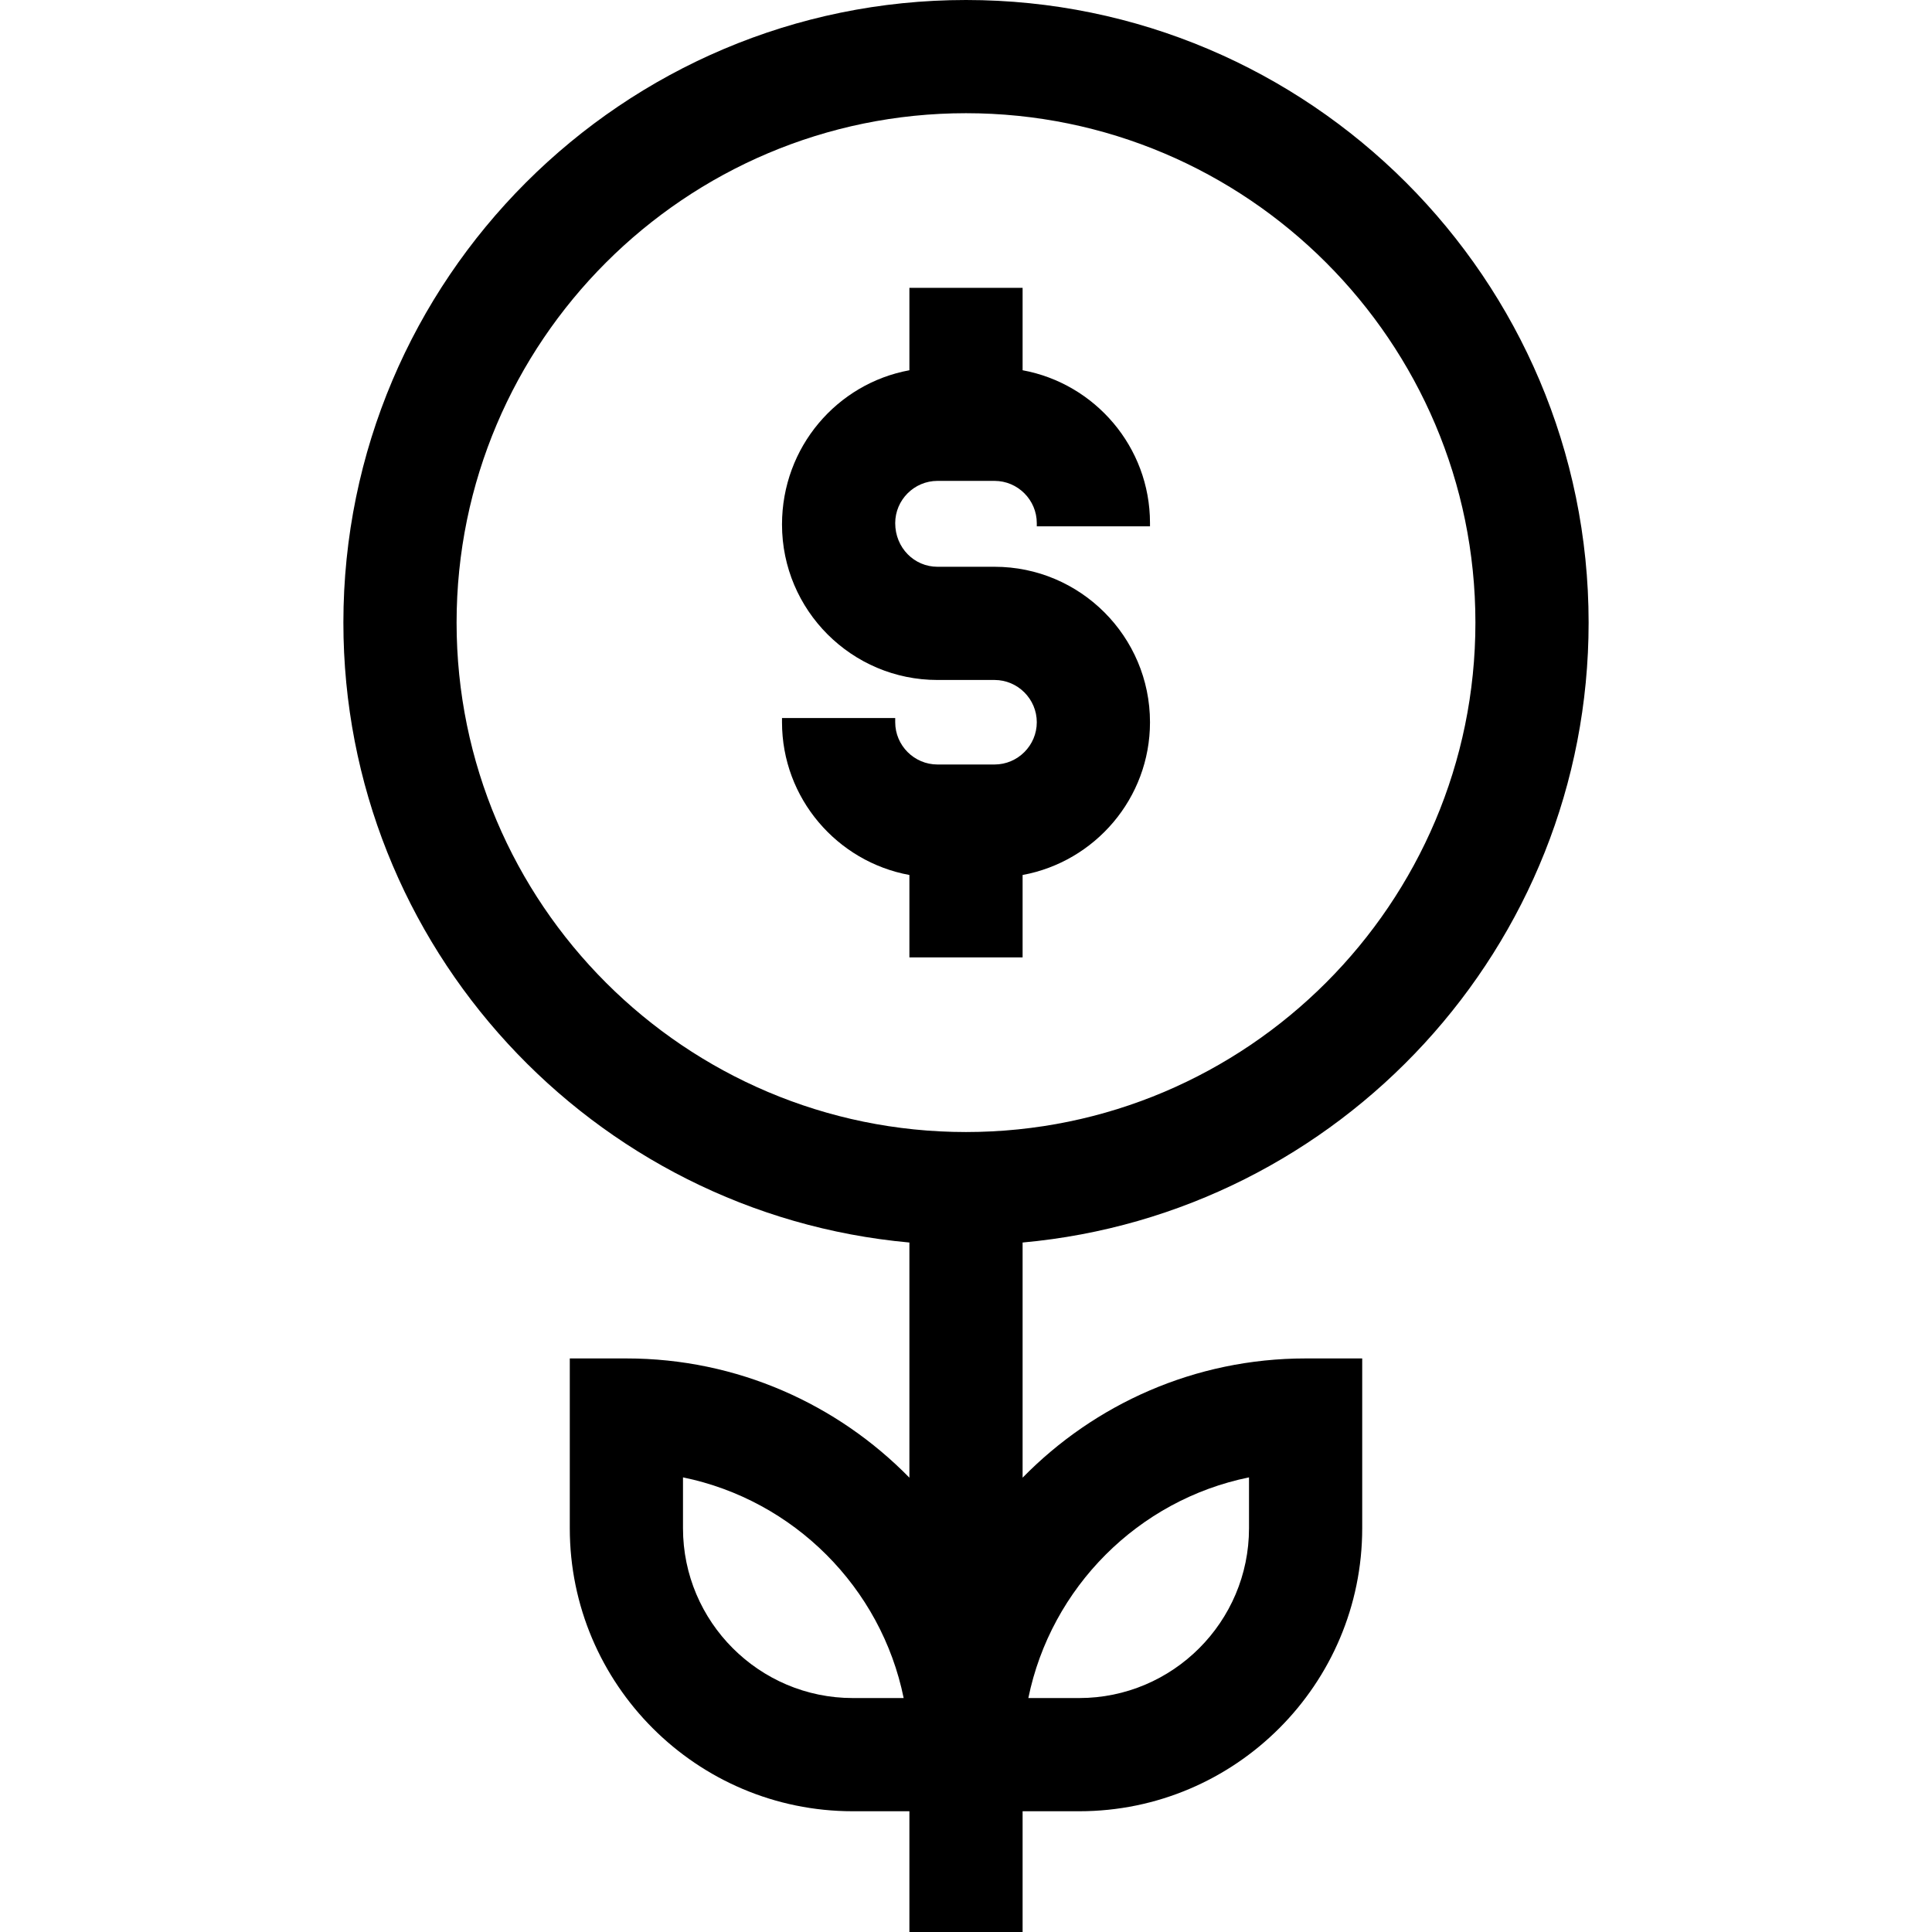 <svg xmlns="http://www.w3.org/2000/svg" id="Layer_1" width="128" height="128" viewBox="0 0 128 128"><path d="m76.19,34.86v-.21c0-5.04-3.65-9.24-8.44-10.12v-5.46h-7.5v5.46c-4.79.88-8.44,5.09-8.44,10.22,0,5.68,4.62,10.3,10.3,10.3h3.78c1.54,0,2.8,1.26,2.8,2.8s-1.26,2.8-2.8,2.8h-3.78c-1.54,0-2.8-1.26-2.8-2.8v-.28h-7.5v.28c0,5.04,3.65,9.24,8.44,10.12v5.46h7.5v-5.46c4.79-.88,8.44-5.08,8.44-10.12,0-5.68-4.62-10.3-10.3-10.3h-3.78c-1.54,0-2.8-1.26-2.8-2.89,0-1.54,1.26-2.8,2.8-2.8h3.78c1.54,0,2.8,1.26,2.8,2.8v.21h7.5Z"></path><path d="m105.25,41.25C105.25,18.5,86.75,0,64,0S22.75,18.5,22.75,41.25c0,21.48,16.51,39.17,37.5,41.07v15.58c-4.77-4.87-11.41-7.9-18.75-7.9h-3.75v11.25c0,10.34,8.41,18.75,18.75,18.75h3.75v8h7.5v-8h3.75c10.34,0,18.75-8.41,18.75-18.75v-11.25h-3.75c-7.34,0-13.98,3.03-18.75,7.9v-15.58c20.99-1.9,37.5-19.59,37.5-41.07Zm-48.75,71.25c-6.2,0-11.25-5.05-11.25-11.25v-3.37c7.33,1.5,13.13,7.29,14.62,14.62h-3.37Zm26.25-14.62v3.37c0,6.2-5.05,11.25-11.25,11.25h-3.37c1.5-7.33,7.29-13.13,14.62-14.62ZM30.25,41.25c0-18.61,15.14-33.75,33.75-33.75s33.75,15.14,33.75,33.75-15.14,33.75-33.75,33.75-33.75-15.14-33.75-33.75Z"></path></svg>